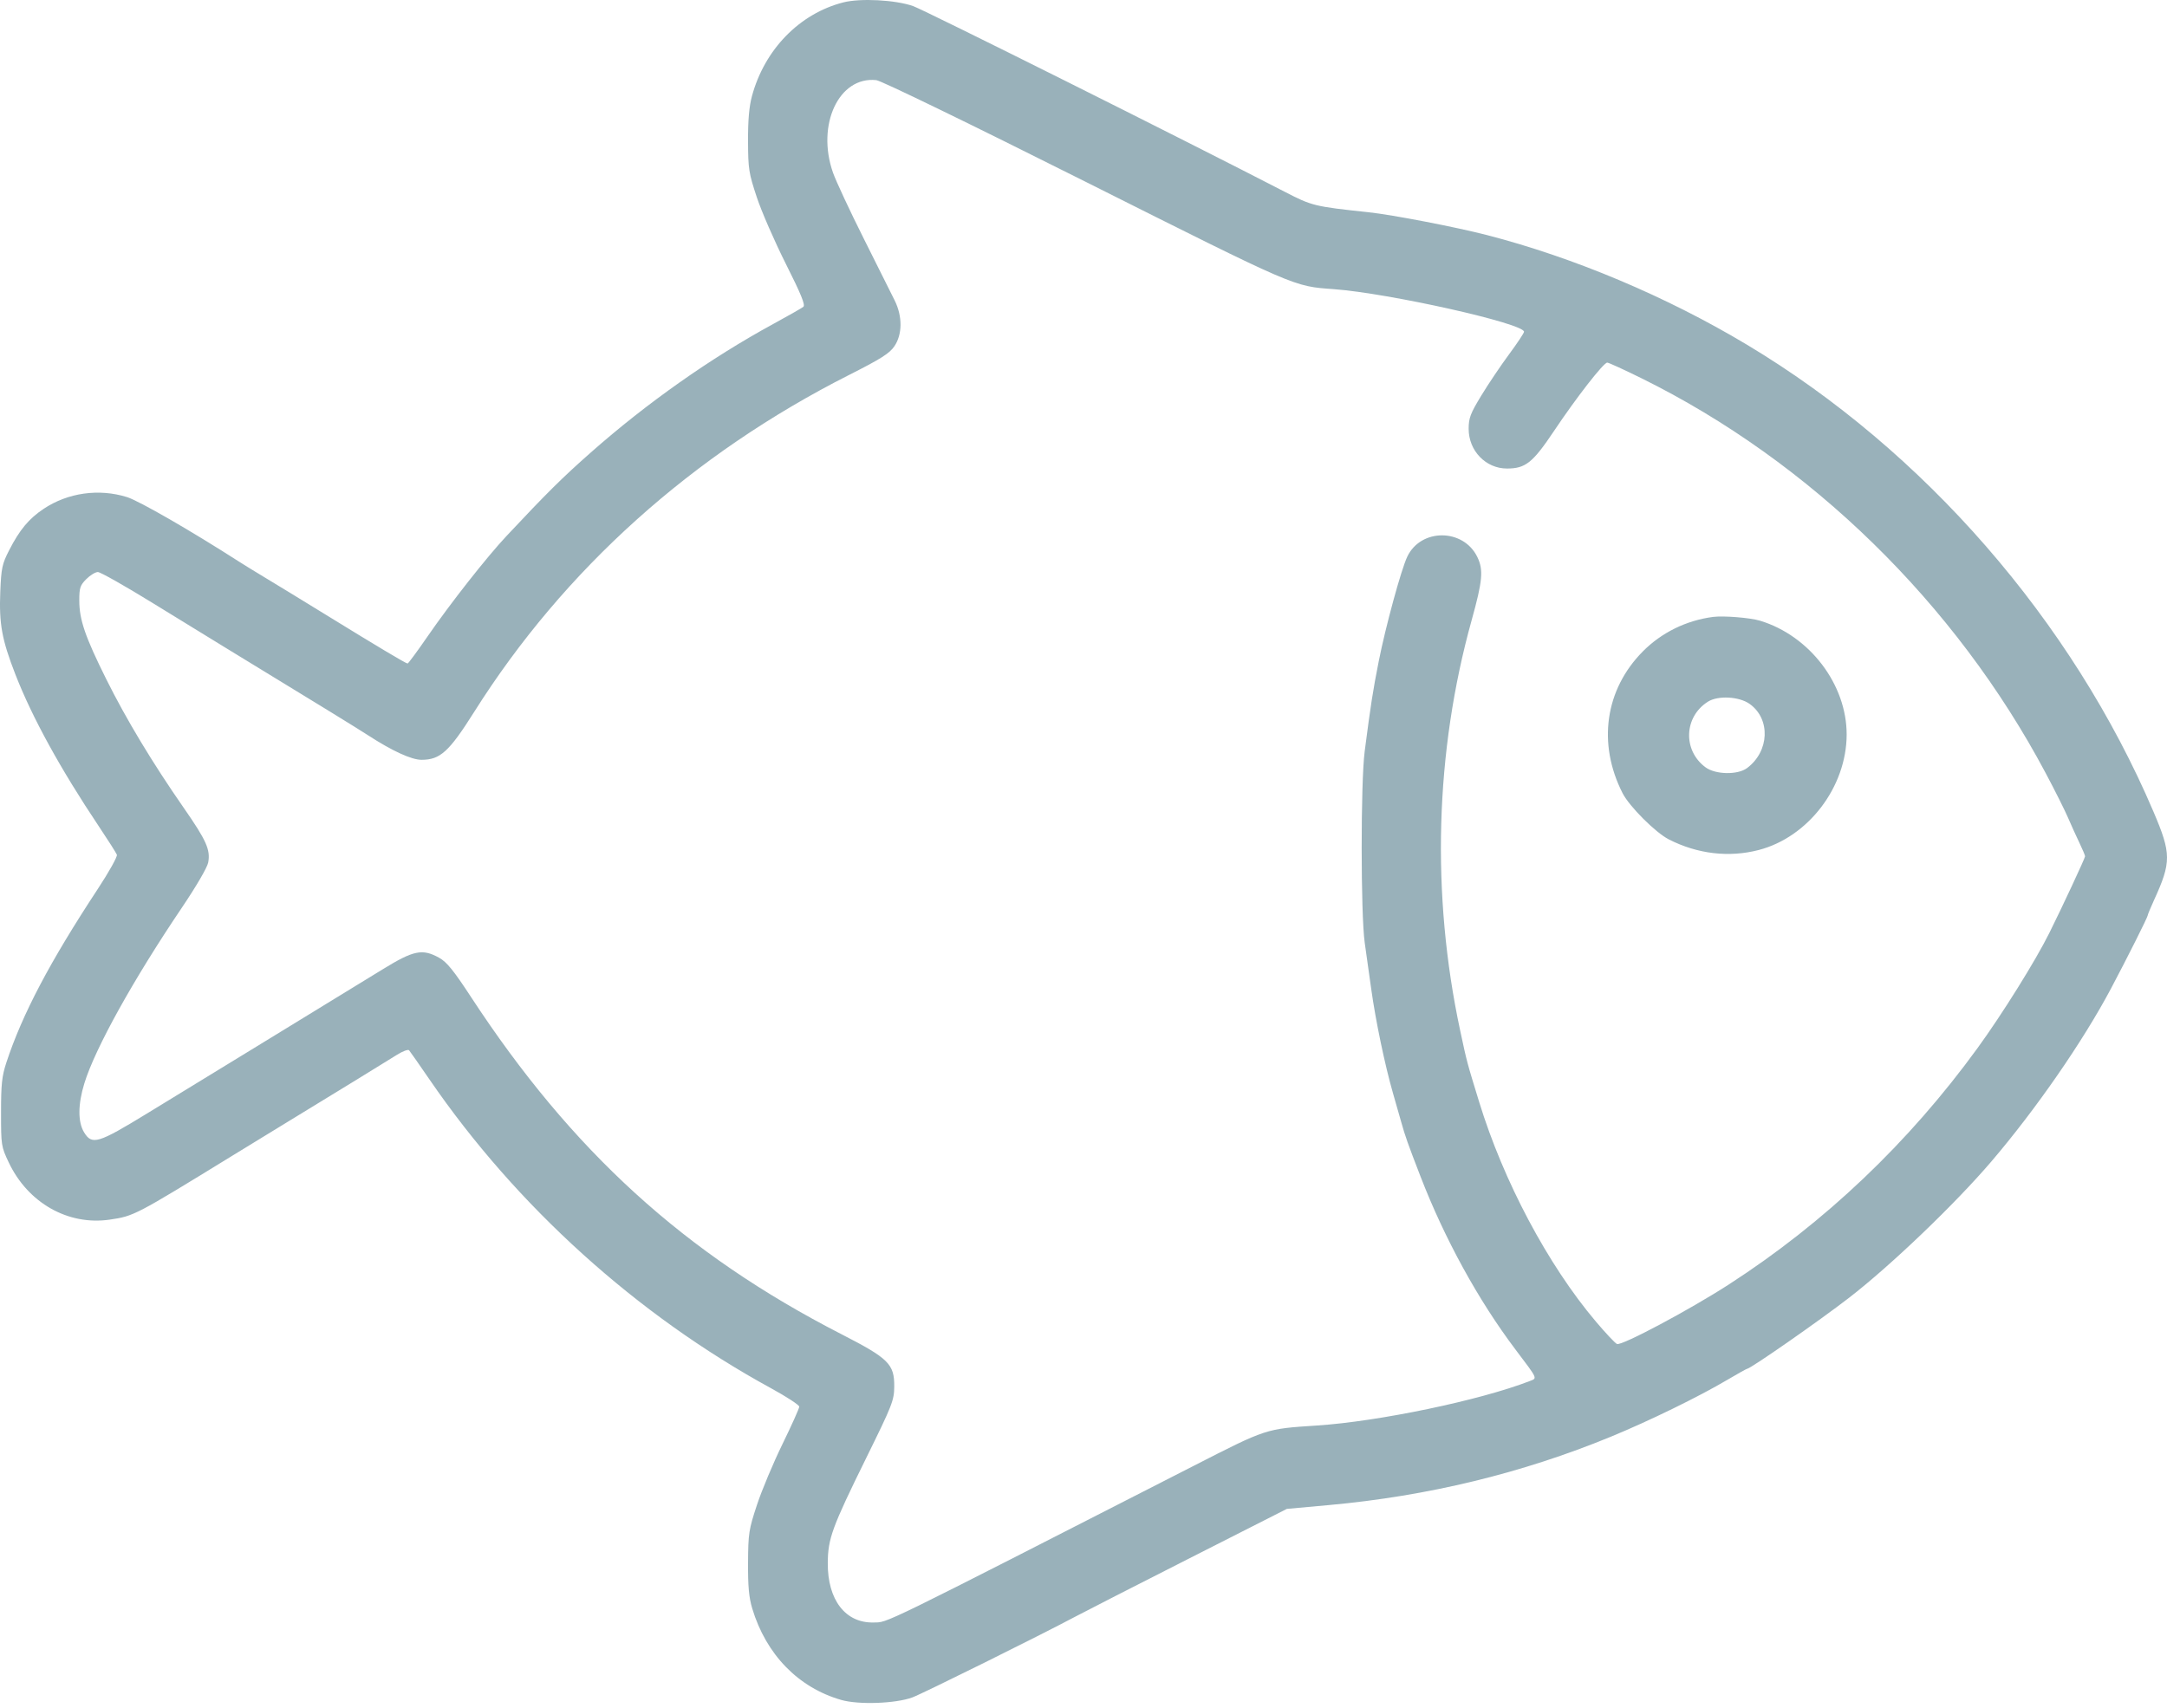 <svg viewBox="0 0 175 138" fill="none" xmlns="http://www.w3.org/2000/svg">
<path fill-rule="evenodd" clip-rule="evenodd" d="M68.104 0.193C64.568 1.097 61.744 3.994 60.724 7.768C60.498 8.605 60.402 9.71 60.409 11.401C60.418 13.656 60.47 13.984 61.117 15.934C61.5 17.09 62.556 19.511 63.462 21.314C64.694 23.765 65.051 24.64 64.876 24.782C64.748 24.887 63.648 25.515 62.432 26.177C57.39 28.923 52.248 32.546 47.725 36.54C45.403 38.59 44.181 39.801 40.905 43.296C39.311 44.996 36.367 48.742 34.528 51.41C33.698 52.614 32.973 53.598 32.915 53.598C32.782 53.598 30.533 52.256 26.238 49.612C24.366 48.46 22.204 47.139 21.433 46.677C20.662 46.214 19.699 45.622 19.294 45.362C15.458 42.896 11.221 40.454 10.255 40.154C7.988 39.448 5.492 39.798 3.538 41.094C2.336 41.892 1.587 42.79 0.735 44.456C0.172 45.555 0.102 45.884 0.023 47.791C-0.084 50.389 0.151 51.674 1.246 54.486C2.604 57.971 4.88 62.114 8 66.778C8.735 67.878 9.383 68.898 9.439 69.044C9.496 69.191 8.802 70.435 7.898 71.809C4.027 77.691 1.796 81.929 0.513 85.835C0.153 86.931 0.084 87.58 0.084 89.864C0.084 92.523 0.098 92.616 0.706 93.9C2.257 97.175 5.508 99.015 8.868 98.519C10.818 98.231 10.881 98.198 18.751 93.364C19.928 92.641 21.853 91.463 23.029 90.745C27.096 88.265 31.208 85.742 32.049 85.211C32.514 84.918 32.958 84.751 33.036 84.84C33.114 84.929 33.865 86.004 34.705 87.228C41.71 97.438 51.426 106.221 62.26 112.137C63.517 112.824 64.545 113.495 64.545 113.63C64.545 113.764 63.936 115.122 63.191 116.648C62.446 118.173 61.519 120.383 61.131 121.56C60.471 123.559 60.424 123.864 60.41 126.227C60.398 128.135 60.481 129.041 60.745 129.921C61.863 133.646 64.465 136.323 67.936 137.319C69.331 137.72 72.322 137.615 73.673 137.118C74.498 136.815 83.949 132.129 86.81 130.605C87.559 130.206 91.715 128.081 96.047 125.883L103.922 121.886L107.325 121.577C115.312 120.851 122.92 119.006 130.087 116.056C133.193 114.778 137.175 112.833 139.502 111.457C140.325 110.971 141.037 110.573 141.084 110.573C141.352 110.573 146.922 106.692 149.338 104.822C152.709 102.214 157.876 97.264 160.801 93.841C164.418 89.608 168.214 84.12 170.479 79.849C171.762 77.43 173.44 74.088 173.44 73.951C173.44 73.886 173.667 73.336 173.944 72.73C175.359 69.637 175.356 68.962 173.91 65.573C167.325 50.132 155.386 36.417 141.061 27.835C134.572 23.948 127.101 20.799 120.062 18.984C117.552 18.337 112.432 17.349 110.534 17.147C106.129 16.677 105.961 16.636 103.728 15.481C95.665 11.313 74.652 0.81 73.735 0.489C72.304 -0.011 69.486 -0.159 68.104 0.193ZM87.685 14.692C104.828 23.291 104.426 23.117 107.714 23.358C112.174 23.686 123.076 26.128 123.076 26.8C123.076 26.902 122.529 27.725 121.861 28.629C121.192 29.534 120.186 31.029 119.625 31.953C118.74 33.409 118.604 33.768 118.604 34.642C118.604 36.416 119.986 37.847 121.698 37.847C123.197 37.847 123.781 37.38 125.507 34.799C127.309 32.104 129.498 29.292 129.796 29.291C129.909 29.291 131.152 29.86 132.559 30.554C146.206 37.296 157.914 48.735 165.201 62.447C165.941 63.838 166.752 65.457 167.003 66.044C167.255 66.632 167.669 67.545 167.923 68.073C168.176 68.601 168.384 69.096 168.384 69.174C168.384 69.313 166.528 73.293 165.491 75.377C164.374 77.623 161.692 81.922 159.695 84.67C154.13 92.324 147.366 98.753 139.605 103.764C136.425 105.817 130.978 108.717 130.585 108.567C130.442 108.512 129.672 107.694 128.873 106.749C125.003 102.172 121.423 95.433 119.45 89.008C118.455 85.767 118.467 85.81 117.92 83.252C115.566 72.241 115.888 60.733 118.846 50.098C119.733 46.907 119.811 46.034 119.302 44.989C118.173 42.673 114.742 42.661 113.646 44.969C113.153 46.008 111.897 50.614 111.343 53.412C110.87 55.803 110.702 56.881 110.207 60.696C109.882 63.199 109.885 73.851 110.211 76.155C110.34 77.064 110.574 78.735 110.732 79.868C111.091 82.453 111.837 86.028 112.493 88.308C112.77 89.271 113.07 90.321 113.159 90.641C113.469 91.756 113.699 92.406 114.709 95.017C116.666 100.08 119.377 105.022 122.385 109.012C124.228 111.457 124.165 111.315 123.525 111.564C119.532 113.114 111.347 114.824 106.353 115.151C102.191 115.424 102.315 115.383 96.357 118.429C70.587 131.602 71.751 131.032 70.545 131.062C68.278 131.118 66.831 129.24 66.849 126.268C66.861 124.282 67.186 123.393 69.956 117.768C72.071 113.472 72.206 113.126 72.216 112.001C72.231 110.191 71.769 109.733 67.948 107.773C55.291 101.281 46.182 92.986 38.033 80.53C36.641 78.401 36.083 77.713 35.474 77.373C34.114 76.614 33.41 76.757 30.905 78.299C28.75 79.626 26.538 80.98 20.696 84.551C17.808 86.316 13.85 88.737 11.9 89.93C7.907 92.373 7.43 92.517 6.79 91.468C6.28 90.632 6.289 89.205 6.815 87.503C7.69 84.67 10.769 79.122 14.68 73.331C15.843 71.608 16.738 70.074 16.813 69.674C17.006 68.644 16.668 67.889 14.828 65.242C12.309 61.617 10.195 58.106 8.586 54.872C6.872 51.426 6.403 50.059 6.403 48.502C6.403 47.483 6.471 47.278 6.972 46.777C7.284 46.464 7.704 46.209 7.903 46.209C8.103 46.209 10.057 47.311 12.245 48.659C14.433 50.007 17.186 51.697 18.362 52.415C25.72 56.904 28.793 58.792 29.718 59.392C31.676 60.663 33.229 61.376 34.04 61.376C35.549 61.376 36.263 60.727 38.294 57.506C45.542 46.009 55.914 36.688 68.594 30.275C71.148 28.983 71.835 28.547 72.228 27.969C72.877 27.013 72.889 25.565 72.258 24.283C72.008 23.775 70.883 21.523 69.756 19.277C68.63 17.031 67.511 14.632 67.27 13.947C65.909 10.078 67.75 6.146 70.768 6.474C71.165 6.517 78.214 9.941 87.685 14.692ZM138.341 49.834C136.179 50.117 134.18 51.099 132.674 52.617C129.618 55.696 128.993 60.068 131.036 64.075C131.583 65.146 133.695 67.258 134.767 67.805C137.083 68.987 139.629 69.287 142.033 68.661C146.033 67.619 149.117 63.571 149.13 59.347C149.142 55.297 146.147 51.355 142.133 50.139C141.335 49.898 139.178 49.724 138.341 49.834ZM141.295 56.861C143.001 58.076 142.896 60.693 141.088 62.043C140.329 62.61 138.537 62.577 137.731 61.981C135.884 60.615 135.986 57.902 137.93 56.679C138.743 56.168 140.451 56.26 141.295 56.861Z" fill="#99B1BA"/>
</svg>
